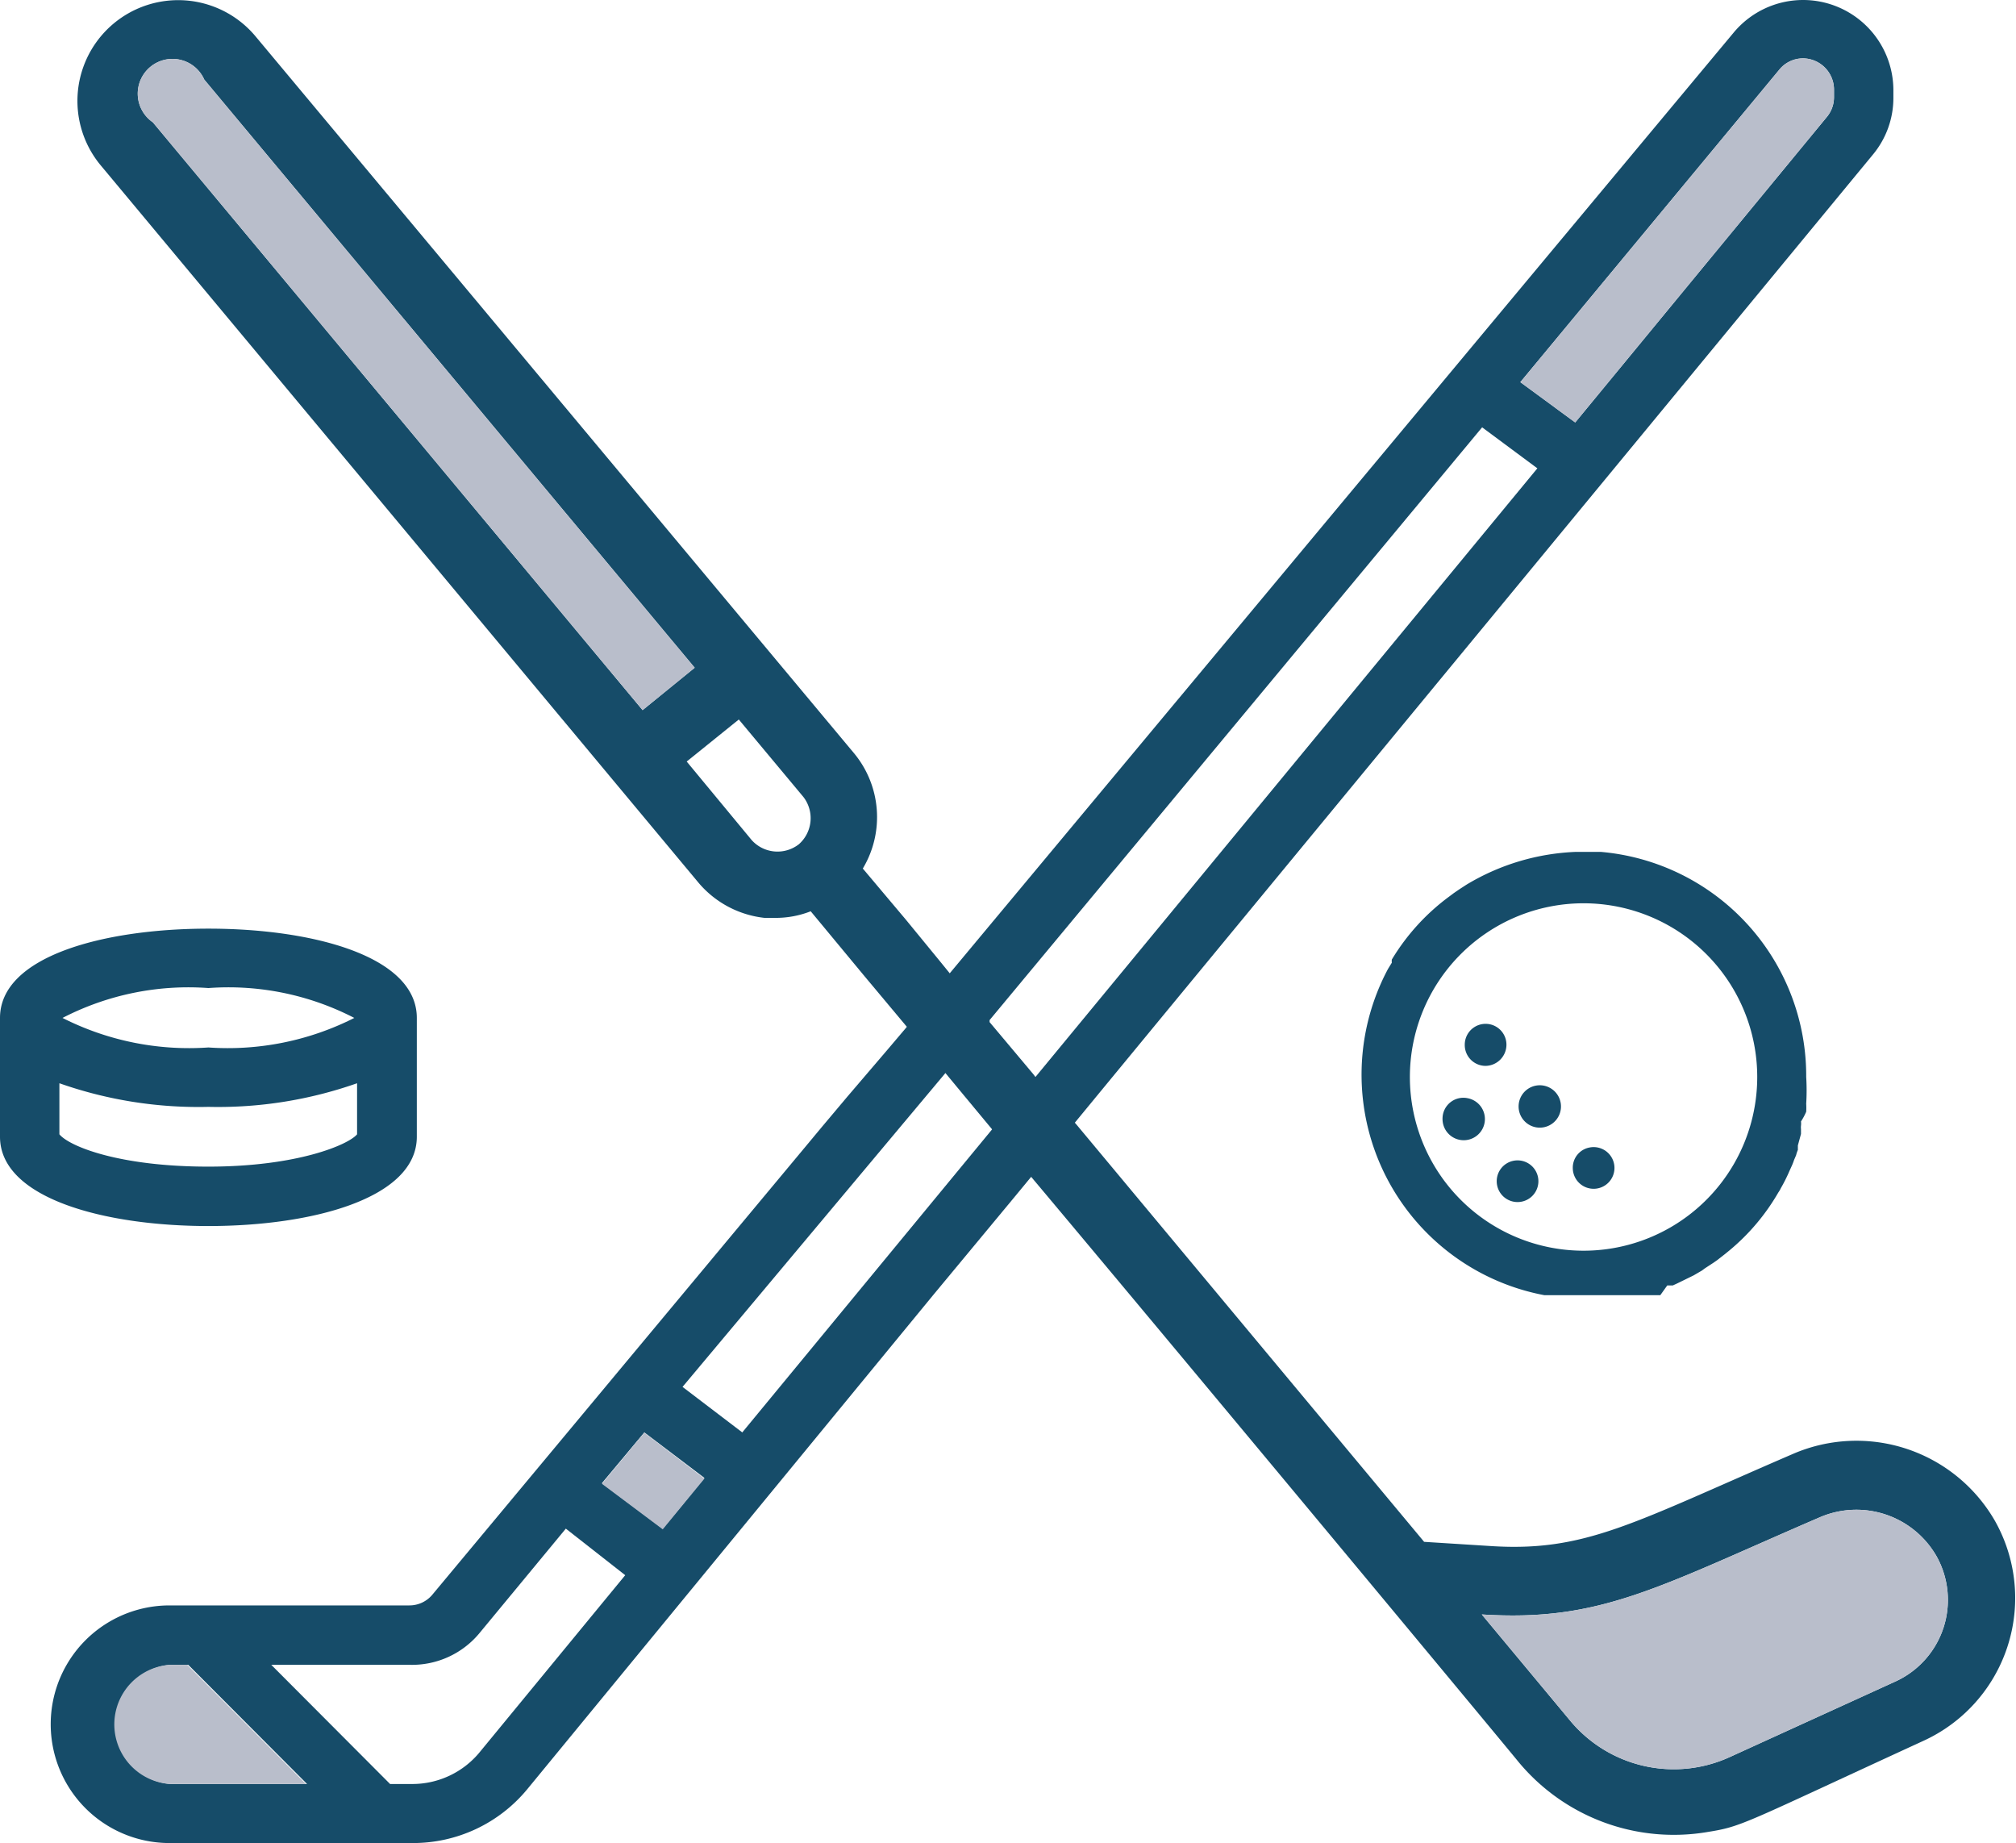 <svg xmlns="http://www.w3.org/2000/svg" viewBox="0 0 58.04 53.05"><defs><style>.cls-1{fill:#164c69;}.cls-2{fill:#b9becb;}</style></defs><g id="Layer_2" data-name="Layer 2"><g id="Artwork"><path class="cls-1" d="M51.91,0a2.6,2.6,0,0,0-2,.94L28.58,26.53l-.6.72-.65.78-.45.56-.8,1-.56.66L24.4,31.56l-.69.82L12.44,45.91a.86.86,0,0,1-.66.3H4.88a3.42,3.42,0,1,0,0,6.84h7a4.26,4.26,0,0,0,3.3-1.55L26.88,37.26,28,35.91l1.12-1.35.57-.69.8-1,.45-.55.65-.79,1.92-2.33L53.92,4.45a2.55,2.55,0,0,0,.59-1.65V2.6A2.6,2.6,0,0,0,51.91,0Zm-47,51.35a1.72,1.72,0,0,1,0-3.43h.51l3.42,3.43Zm8.92-.94a2.51,2.51,0,0,1-2,.94h-.6L7.81,47.92h4a2.52,2.52,0,0,0,2-.92l2.48-3L18,45.34ZM19.08,44l-1.75-1.31,1.22-1.46,1.73,1.31ZM29.81,31l-1.25,1.51-7.19,8.72-1.72-1.31,7.54-9,1.26-1.51L42.67,12.3l1.59,1.18ZM52.8,2.8a.89.89,0,0,1-.2.56l-7.25,8.8L43.77,11l7.46-9a.88.88,0,0,1,.68-.32.9.9,0,0,1,.89.89Z"/><path class="cls-2" d="M8.81,51.35H4.88a1.72,1.72,0,0,1,0-3.43h.51Z"/><polygon class="cls-2" points="20.28 42.56 19.08 44.02 17.33 42.71 18.55 41.24 20.28 42.56"/><path class="cls-2" d="M52.8,2.6v.2a.89.89,0,0,1-.2.56l-7.25,8.8L43.77,11l7.46-9a.88.88,0,0,1,.68-.32A.9.9,0,0,1,52.8,2.6Z"/><path class="cls-1" d="M6,26.73c-3,0-6,.79-6,2.57v3.42c0,1.77,3,2.57,6,2.57s6-.8,6-2.57V29.3C12,27.52,9,26.73,6,26.73Zm0,1.71a7.89,7.89,0,0,1,4.2.86,8.06,8.06,0,0,1-4.2.85,8.06,8.06,0,0,1-4.2-.85A7.89,7.89,0,0,1,6,28.44Zm4.28,4.21c-.25.3-1.72.93-4.28.93S2,33,1.71,32.65V31.18A12.05,12.05,0,0,0,6,31.86a12.05,12.05,0,0,0,4.28-.68Z"/><path class="cls-1" d="M57.43,43.77a4.6,4.6,0,0,0-5.79-1.93c-4.64,2-6,2.84-8.74,2.66L41,44.38l-10-12L29.81,31l-.06-.08-1.26-1.5,0-.06L27.33,28l-.26-.32-1-1.22L24.84,25a2.88,2.88,0,0,0-.27-3.34L7.36,1.05A2.9,2.9,0,1,0,2.9,4.76L20.12,25.42a2.9,2.9,0,0,0,1.89,1l.33,0a2.74,2.74,0,0,0,1-.19l1.55,1.87,1.18,1.41.21.25.9,1.08.53.64.83,1h0l1.11,1.35c4.2,5,13.71,16.44,14.08,16.9a5.81,5.81,0,0,0,5.44,2c1-.16,1-.23,6.2-2.62A4.52,4.52,0,0,0,57.43,43.77ZM4.4,3.52A1,1,0,1,1,5.88,2.29L20,19.22l-1.5,1.22ZM23,24.3a1,1,0,0,1-1.36-.12l-1.87-2.26,1.5-1.21,1.86,2.23A1,1,0,0,1,23,24.3ZM54.59,48.39l-4.78,2.18a3.88,3.88,0,0,1-4.57-1l-2.58-3.1c3.42.22,5.05-.78,9.74-2.8a2.66,2.66,0,0,1,3.35,1.12A2.58,2.58,0,0,1,54.59,48.39Z"/><path class="cls-2" d="M54.59,48.39l-4.78,2.18a3.88,3.88,0,0,1-4.57-1l-2.58-3.1c3.42.22,5.05-.78,9.74-2.8a2.66,2.66,0,0,1,3.35,1.12A2.58,2.58,0,0,1,54.59,48.39Z"/><path class="cls-2" d="M20,19.22l-1.5,1.22L4.4,3.52A1,1,0,1,1,5.88,2.29Z"/><path d="M47.52,37.15l.08,0-.09,0Zm-.21.06h0l-.13,0ZM47,37.3l.11,0h0Zm-.31.06h0l.25,0h-.06Z"/><path class="cls-1" d="M46.08,24.52h-.7a6.59,6.59,0,0,0-3.17.95l-.2.13-.16.11-.12.09a6.27,6.27,0,0,0-1.66,1.82.41.41,0,0,0,0,.09l-.11.18s0,0,0,0a6.46,6.46,0,0,0,4.5,9.39h.05l.19,0,.11,0,.16,0,.28,0h.73l.35,0,.14,0,.29,0h0l.17,0H47l.08,0,.09,0h0l.11,0h0l.13,0h0l.13,0h0l.09,0,.17,0L48,37l.08,0,.08,0,.13-.06.47-.23.12-.07.12-.07.08-.06.26-.17.1-.07.23-.18.11-.09a6.19,6.19,0,0,0,1.42-1.68.75.75,0,0,0,.07-.12,4.66,4.66,0,0,0,.25-.5l.05-.11a1.67,1.67,0,0,0,.08-.2l.06-.14a.88.88,0,0,1,.05-.15s0-.08,0-.13l.09-.33s0-.09,0-.14a.44.44,0,0,1,0-.1.5.5,0,0,0,0-.12A1.85,1.85,0,0,0,52,32a1.81,1.81,0,0,0,0-.23A6.33,6.33,0,0,0,52,31,6.47,6.47,0,0,0,46.08,24.52ZM45.59,36a5,5,0,1,1,5-5A5,5,0,0,1,45.59,36Z"/><path class="cls-1" d="M45.28,33.62a.6.6,0,1,0,.48-.59A.59.59,0,0,0,45.28,33.62Z"/><path class="cls-1" d="M43.72,31.84a.61.61,0,1,0,.49-.59A.61.61,0,0,0,43.72,31.84Z"/><path class="cls-1" d="M43.09,34a.6.6,0,1,0,1.2,0,.6.6,0,1,0-1.2,0Z"/><path class="cls-1" d="M41.53,32.2a.61.61,0,1,0,.72-.59A.6.6,0,0,0,41.53,32.2Z"/><path class="cls-1" d="M42.17,30.07a.6.6,0,0,0,.6.61.61.61,0,0,0,.6-.61.6.6,0,1,0-1.2,0Z"/></g></g></svg>